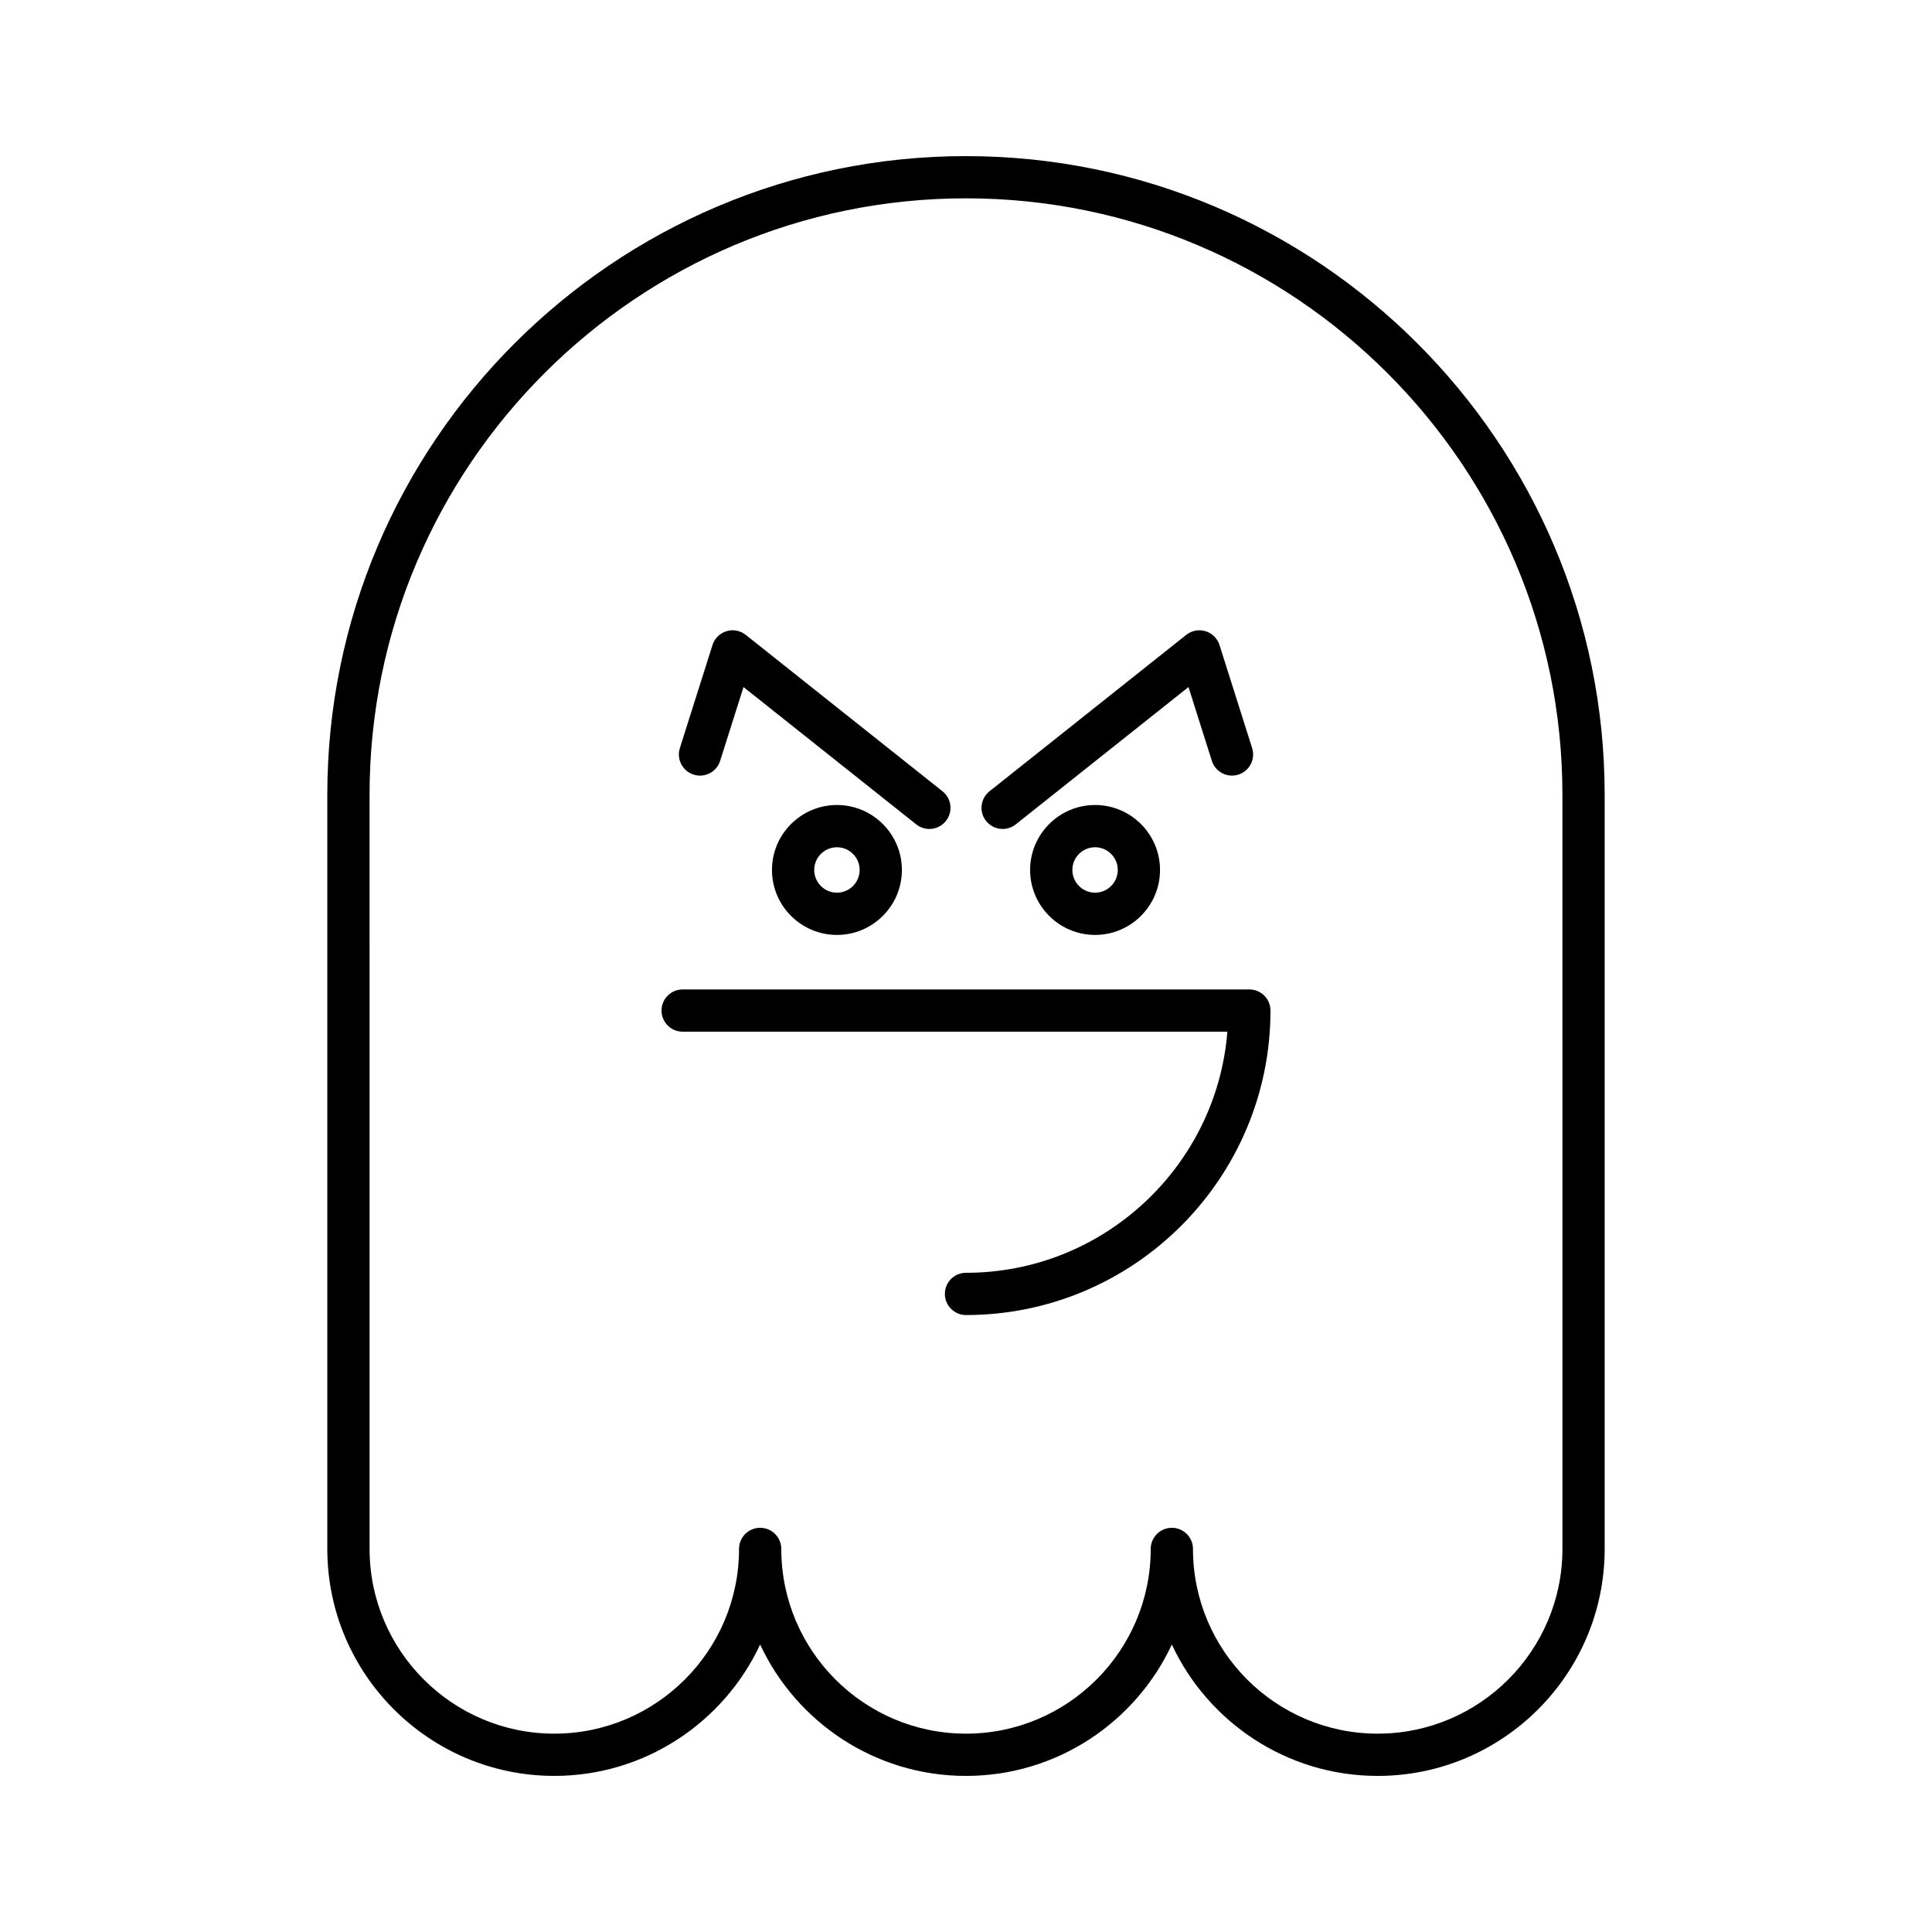 <?xml version="1.0" encoding="UTF-8"?>
<!-- The Best Svg Icon site in the world: iconSvg.co, Visit us! https://iconsvg.co -->
<svg fill="#000000" width="800px" height="800px" version="1.1" viewBox="144 144 512 512" xmlns="http://www.w3.org/2000/svg">
 <g>
  <path d="m400 185.37c-93.328 0-169.26 75.926-169.26 169.25v199.86c0 33.168 26.984 60.152 60.152 60.152 24.121 0 44.973-14.273 54.551-34.82 9.578 20.551 30.43 34.824 54.555 34.824 24.121 0 44.973-14.273 54.551-34.82 9.578 20.547 30.43 34.82 54.551 34.82 33.168 0 60.152-26.984 60.152-60.152v-199.86c0-93.324-75.93-169.25-169.25-169.25zm158.06 369.11c0 26.996-21.961 48.957-48.957 48.957-26.996 0-48.953-21.961-48.953-48.957 0-3.09-2.508-5.598-5.598-5.598-3.09 0-5.598 2.508-5.598 5.598 0 26.996-21.961 48.957-48.953 48.957-26.996 0-48.953-21.961-48.953-48.957 0-3.09-2.508-5.598-5.598-5.598-3.09 0-5.598 2.508-5.598 5.598 0 26.996-21.961 48.957-48.953 48.957-26.996 0-48.957-21.961-48.957-48.957l-0.004-199.86c0-87.152 70.906-158.06 158.06-158.06 87.152 0 158.06 70.906 158.06 158.06z"/>
  <path d="m475.09 406.21h-150.18c-3.09 0-5.598 2.508-5.598 5.598 0 3.09 2.508 5.598 5.598 5.598h144.36c-2.859 35.715-32.836 63.898-69.27 63.898-3.09 0-5.598 2.508-5.598 5.598 0 3.09 2.508 5.598 5.598 5.598 44.492 0 80.691-36.199 80.691-80.691 0-3.09-2.508-5.598-5.602-5.598z"/>
  <path d="m327.82 349.28c2.93 0.949 6.094-0.695 7.023-3.644l6.195-19.559 45.77 36.391c1.031 0.82 2.262 1.215 3.481 1.215 1.648 0 3.281-0.723 4.383-2.113 1.926-2.422 1.523-5.941-0.898-7.867l-52.137-41.453c-1.441-1.148-3.359-1.52-5.121-0.973-1.762 0.539-3.144 1.906-3.699 3.664l-8.648 27.312c-0.93 2.949 0.703 6.094 3.652 7.027z"/>
  <path d="m348.58 374.55c0 9.492 7.723 17.215 17.215 17.215 9.492 0 17.215-7.723 17.215-17.215 0-9.492-7.723-17.215-17.215-17.215-9.492 0-17.215 7.723-17.215 17.215zm23.234 0c0 3.316-2.699 6.019-6.019 6.019-3.316 0-6.019-2.699-6.019-6.019 0-3.316 2.699-6.019 6.019-6.019 3.32 0 6.019 2.699 6.019 6.019z"/>
  <path d="m409.71 363.68c1.223 0 2.453-0.395 3.481-1.215l45.77-36.391 6.191 19.559c0.938 2.949 4.074 4.582 7.027 3.648 2.945-0.934 4.582-4.082 3.648-7.027l-8.645-27.312c-0.559-1.758-1.941-3.125-3.703-3.664-1.754-0.539-3.676-0.172-5.121 0.973l-52.137 41.453c-2.418 1.926-2.82 5.445-0.898 7.867 1.105 1.383 2.738 2.109 4.387 2.109z"/>
  <path d="m416.99 374.55c0 9.492 7.723 17.215 17.215 17.215 9.488 0 17.211-7.723 17.211-17.215 0-9.492-7.723-17.215-17.211-17.215-9.492 0-17.215 7.723-17.215 17.215zm23.23 0c0 3.316-2.699 6.019-6.016 6.019-3.316 0-6.019-2.699-6.019-6.019 0-3.316 2.699-6.019 6.019-6.019 3.316 0 6.016 2.699 6.016 6.019z"/>
 </g>
</svg>